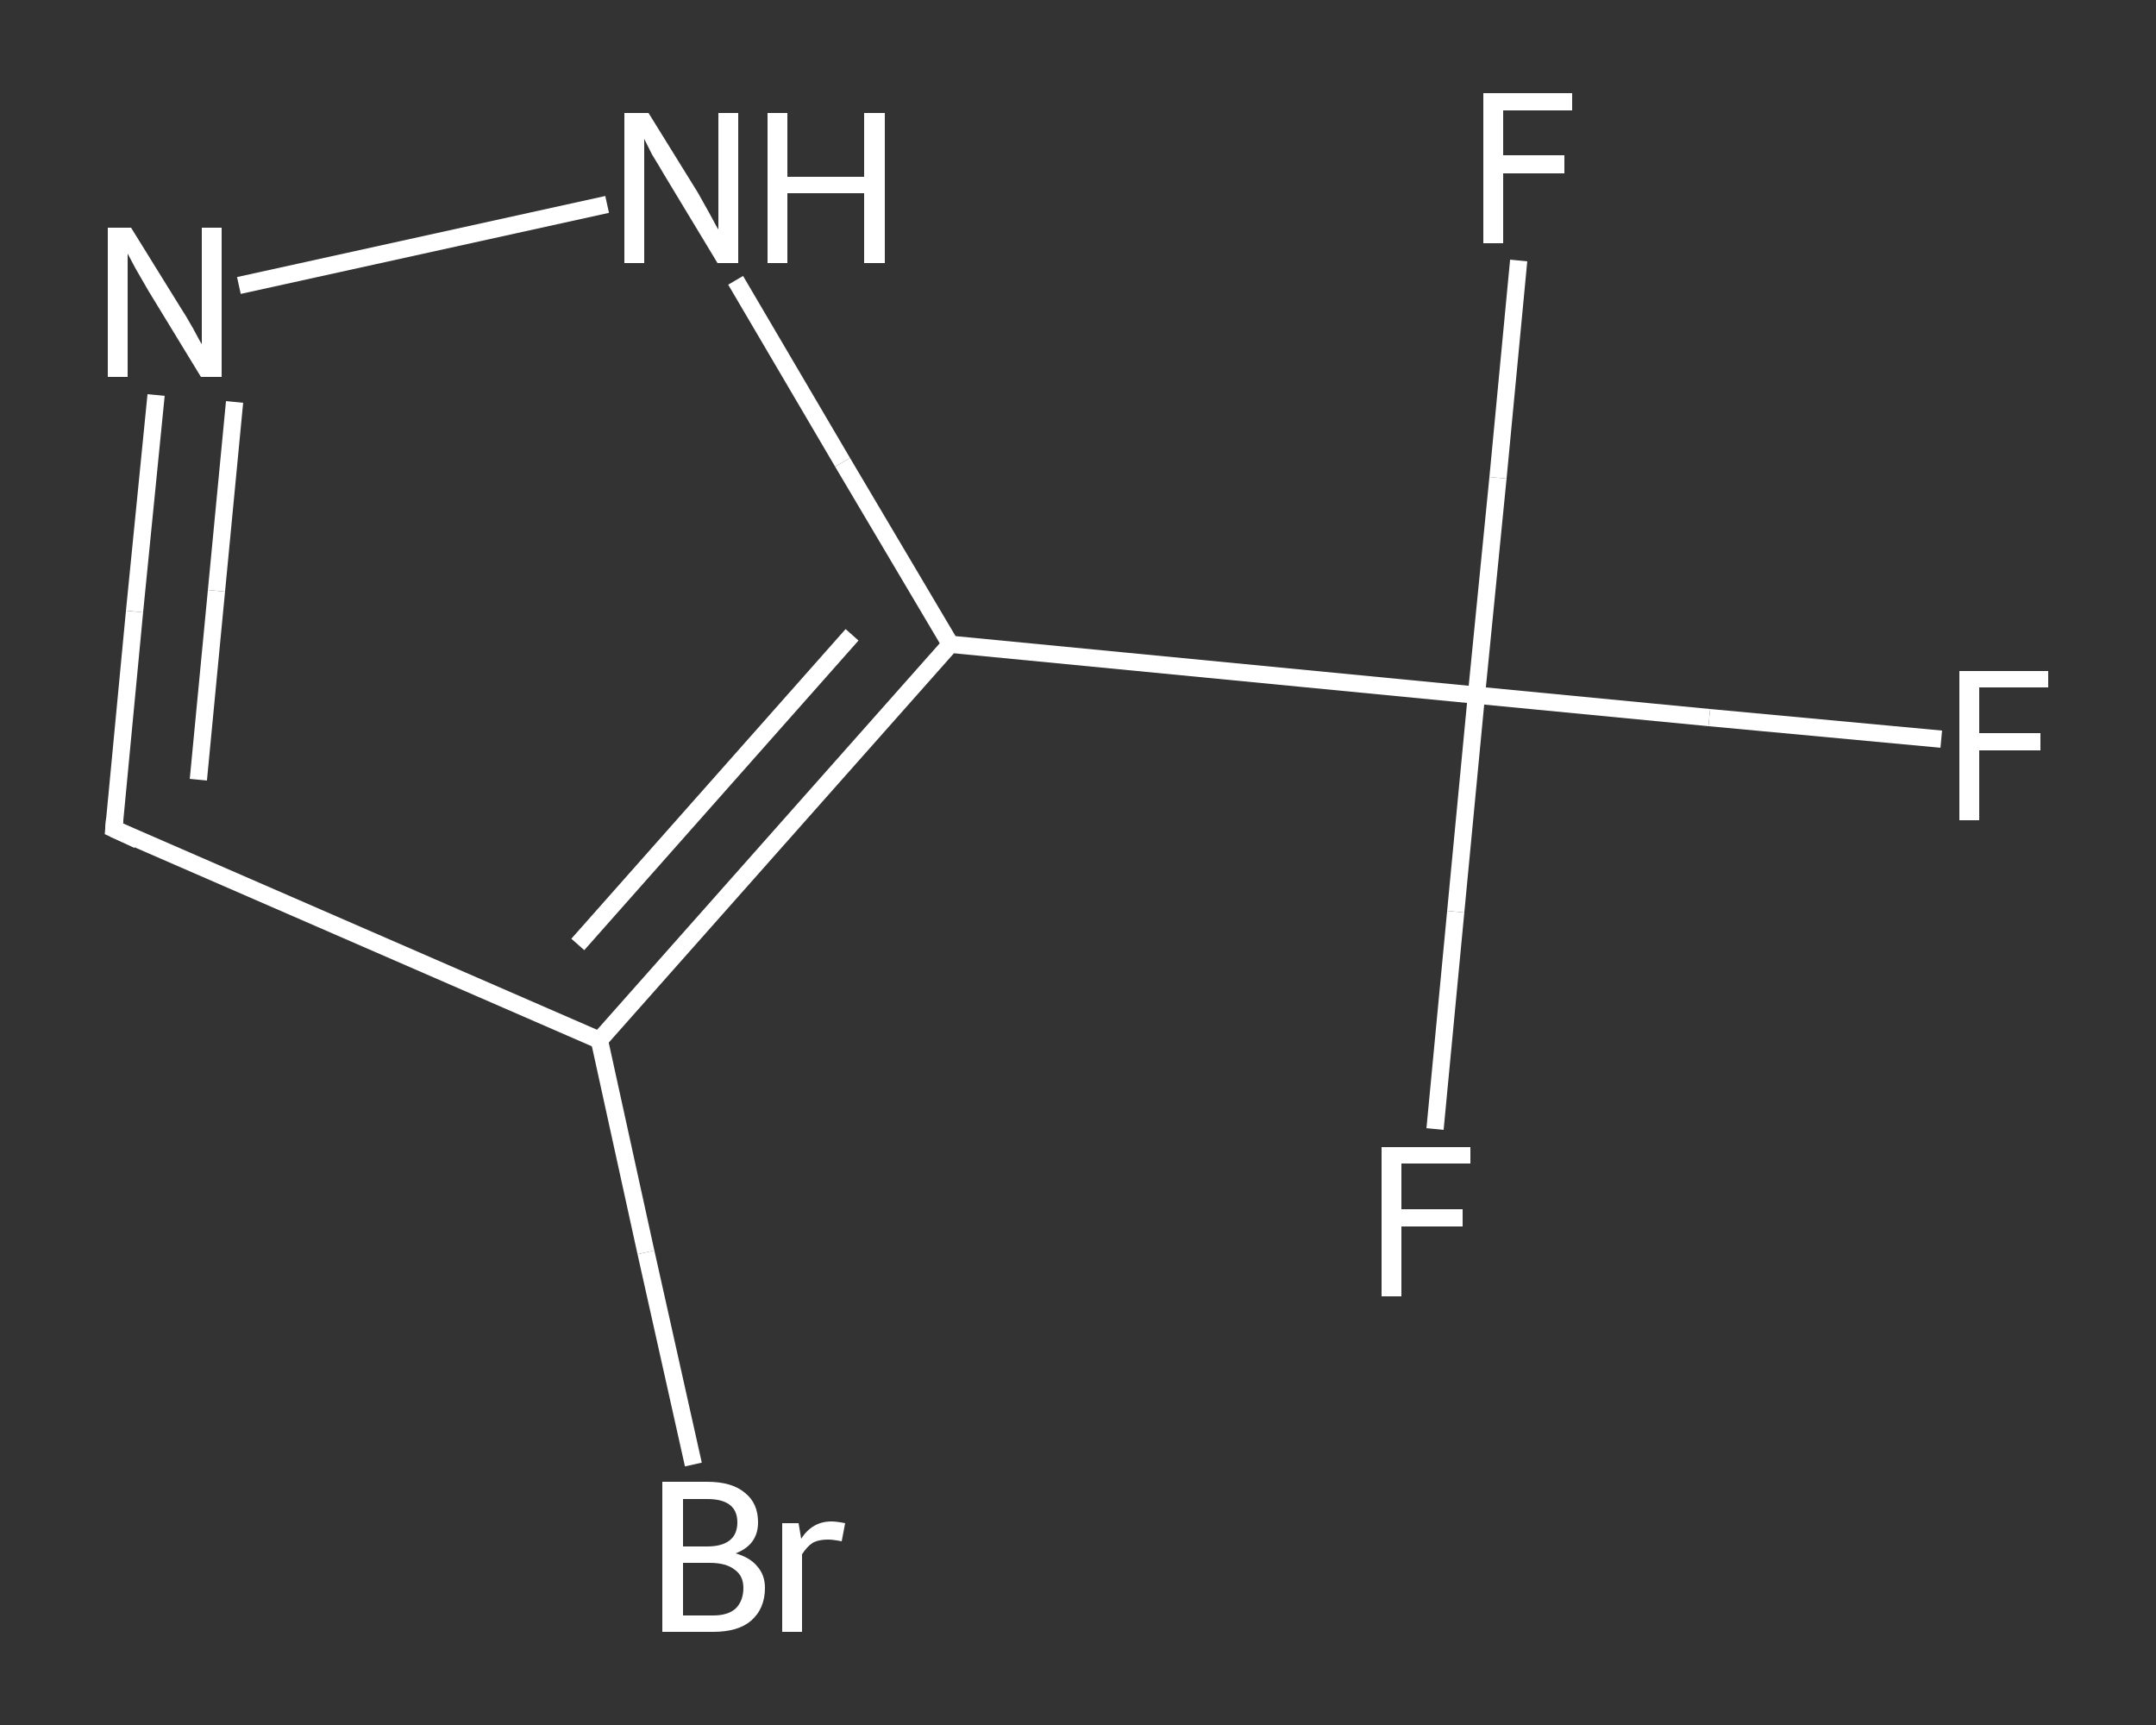 <?xml version='1.0' encoding='iso-8859-1'?>
<svg version='1.1' baseProfile='full'
              xmlns='http://www.w3.org/2000/svg'
                      xmlns:rdkit='http://www.rdkit.org/xml'
                      xmlns:xlink='http://www.w3.org/1999/xlink'
                  xml:space='preserve'
width='250px' height='200px' viewBox='0 0 250 200'>
<rect x="0" y="0" width="250" height="200" fill="#333333" stroke="none"/>
<!-- END OF HEADER -->
<rect style='opacity:1.0;fill:transparent;stroke:none' width='250.0' height='200.0' x='0.0' y='0.0'> </rect>
<path class='bond-0 atom-0 atom-1' d='M 225.1,85.7 L 198.2,83.2' style='fill:none;fill-rule:evenodd;stroke:#FFFFFF;stroke-width:2.0px;stroke-linecap:butt;stroke-linejoin:miter;stroke-opacity:1' />
<path class='bond-0 atom-0 atom-1' d='M 198.2,83.2 L 171.2,80.6' style='fill:none;fill-rule:evenodd;stroke:#FFFFFF;stroke-width:2.0px;stroke-linecap:butt;stroke-linejoin:miter;stroke-opacity:1' />
<path class='bond-1 atom-1 atom-2' d='M 171.2,80.6 L 168.8,105.7' style='fill:none;fill-rule:evenodd;stroke:#FFFFFF;stroke-width:2.0px;stroke-linecap:butt;stroke-linejoin:miter;stroke-opacity:1' />
<path class='bond-1 atom-1 atom-2' d='M 168.8,105.7 L 166.4,130.9' style='fill:none;fill-rule:evenodd;stroke:#FFFFFF;stroke-width:2.0px;stroke-linecap:butt;stroke-linejoin:miter;stroke-opacity:1' />
<path class='bond-2 atom-1 atom-3' d='M 171.2,80.6 L 173.7,55.4' style='fill:none;fill-rule:evenodd;stroke:#FFFFFF;stroke-width:2.0px;stroke-linecap:butt;stroke-linejoin:miter;stroke-opacity:1' />
<path class='bond-2 atom-1 atom-3' d='M 173.7,55.4 L 176.1,30.2' style='fill:none;fill-rule:evenodd;stroke:#FFFFFF;stroke-width:2.0px;stroke-linecap:butt;stroke-linejoin:miter;stroke-opacity:1' />
<path class='bond-3 atom-1 atom-4' d='M 171.2,80.6 L 110.2,74.7' style='fill:none;fill-rule:evenodd;stroke:#FFFFFF;stroke-width:2.0px;stroke-linecap:butt;stroke-linejoin:miter;stroke-opacity:1' />
<path class='bond-4 atom-4 atom-5' d='M 110.2,74.7 L 97.7,53.6' style='fill:none;fill-rule:evenodd;stroke:#FFFFFF;stroke-width:2.0px;stroke-linecap:butt;stroke-linejoin:miter;stroke-opacity:1' />
<path class='bond-4 atom-4 atom-5' d='M 97.7,53.6 L 85.3,32.5' style='fill:none;fill-rule:evenodd;stroke:#FFFFFF;stroke-width:2.0px;stroke-linecap:butt;stroke-linejoin:miter;stroke-opacity:1' />
<path class='bond-5 atom-5 atom-6' d='M 70.4,23.7 L 27.7,33.1' style='fill:none;fill-rule:evenodd;stroke:#FFFFFF;stroke-width:2.0px;stroke-linecap:butt;stroke-linejoin:miter;stroke-opacity:1' />
<path class='bond-6 atom-6 atom-7' d='M 18.1,45.8 L 15.6,70.9' style='fill:none;fill-rule:evenodd;stroke:#FFFFFF;stroke-width:2.0px;stroke-linecap:butt;stroke-linejoin:miter;stroke-opacity:1' />
<path class='bond-6 atom-6 atom-7' d='M 15.6,70.9 L 13.2,96.1' style='fill:none;fill-rule:evenodd;stroke:#FFFFFF;stroke-width:2.0px;stroke-linecap:butt;stroke-linejoin:miter;stroke-opacity:1' />
<path class='bond-6 atom-6 atom-7' d='M 27.2,46.6 L 25.1,68.5' style='fill:none;fill-rule:evenodd;stroke:#FFFFFF;stroke-width:2.0px;stroke-linecap:butt;stroke-linejoin:miter;stroke-opacity:1' />
<path class='bond-6 atom-6 atom-7' d='M 25.1,68.5 L 23.0,90.4' style='fill:none;fill-rule:evenodd;stroke:#FFFFFF;stroke-width:2.0px;stroke-linecap:butt;stroke-linejoin:miter;stroke-opacity:1' />
<path class='bond-7 atom-7 atom-8' d='M 13.2,96.1 L 69.5,120.6' style='fill:none;fill-rule:evenodd;stroke:#FFFFFF;stroke-width:2.0px;stroke-linecap:butt;stroke-linejoin:miter;stroke-opacity:1' />
<path class='bond-8 atom-8 atom-9' d='M 69.5,120.6 L 74.9,145.2' style='fill:none;fill-rule:evenodd;stroke:#FFFFFF;stroke-width:2.0px;stroke-linecap:butt;stroke-linejoin:miter;stroke-opacity:1' />
<path class='bond-8 atom-8 atom-9' d='M 74.9,145.2 L 80.4,169.8' style='fill:none;fill-rule:evenodd;stroke:#FFFFFF;stroke-width:2.0px;stroke-linecap:butt;stroke-linejoin:miter;stroke-opacity:1' />
<path class='bond-9 atom-8 atom-4' d='M 69.5,120.6 L 110.2,74.7' style='fill:none;fill-rule:evenodd;stroke:#FFFFFF;stroke-width:2.0px;stroke-linecap:butt;stroke-linejoin:miter;stroke-opacity:1' />
<path class='bond-9 atom-8 atom-4' d='M 67.0,109.5 L 98.8,73.6' style='fill:none;fill-rule:evenodd;stroke:#FFFFFF;stroke-width:2.0px;stroke-linecap:butt;stroke-linejoin:miter;stroke-opacity:1' />
<path d='M 13.3,94.9 L 13.2,96.1 L 16.0,97.4' style='fill:none;stroke:#FFFFFF;stroke-width:2.0px;stroke-linecap:butt;stroke-linejoin:miter;stroke-opacity:1;' />
<path class='atom-0' d='M 227.2 77.8
L 237.5 77.8
L 237.5 79.7
L 229.5 79.7
L 229.5 85.0
L 236.6 85.0
L 236.6 87.0
L 229.5 87.0
L 229.5 95.1
L 227.2 95.1
L 227.2 77.8
' fill='#FFFFFF'/>
<path class='atom-2' d='M 160.2 133.0
L 170.5 133.0
L 170.5 134.9
L 162.5 134.9
L 162.5 140.2
L 169.6 140.2
L 169.6 142.2
L 162.5 142.2
L 162.5 150.3
L 160.2 150.3
L 160.2 133.0
' fill='#FFFFFF'/>
<path class='atom-3' d='M 172.0 10.8
L 182.3 10.8
L 182.3 12.8
L 174.3 12.8
L 174.3 18.0
L 181.4 18.0
L 181.4 20.1
L 174.3 20.1
L 174.3 28.2
L 172.0 28.2
L 172.0 10.8
' fill='#FFFFFF'/>
<path class='atom-5' d='M 75.2 13.1
L 80.9 22.3
Q 81.4 23.2, 82.3 24.8
Q 83.2 26.5, 83.3 26.6
L 83.3 13.1
L 85.6 13.1
L 85.6 30.5
L 83.2 30.5
L 77.1 20.4
Q 76.4 19.2, 75.6 17.9
Q 74.9 16.5, 74.7 16.1
L 74.7 30.5
L 72.4 30.5
L 72.4 13.1
L 75.2 13.1
' fill='#FFFFFF'/>
<path class='atom-5' d='M 89.0 13.1
L 91.3 13.1
L 91.3 20.5
L 100.2 20.5
L 100.2 13.1
L 102.6 13.1
L 102.6 30.5
L 100.2 30.5
L 100.2 22.4
L 91.3 22.4
L 91.3 30.5
L 89.0 30.5
L 89.0 13.1
' fill='#FFFFFF'/>
<path class='atom-6' d='M 15.2 26.4
L 20.9 35.6
Q 21.5 36.5, 22.4 38.1
Q 23.3 39.8, 23.4 39.9
L 23.4 26.4
L 25.7 26.4
L 25.7 43.7
L 23.3 43.7
L 17.2 33.7
Q 16.5 32.5, 15.7 31.1
Q 15.0 29.8, 14.8 29.4
L 14.8 43.7
L 12.5 43.7
L 12.5 26.4
L 15.2 26.4
' fill='#FFFFFF'/>
<path class='atom-9' d='M 85.3 180.1
Q 87.0 180.6, 87.8 181.6
Q 88.7 182.6, 88.7 184.1
Q 88.7 186.5, 87.1 187.9
Q 85.6 189.2, 82.7 189.2
L 76.8 189.2
L 76.8 171.8
L 82.0 171.8
Q 84.9 171.8, 86.4 173.1
Q 87.9 174.3, 87.9 176.5
Q 87.9 179.1, 85.3 180.1
M 79.2 173.8
L 79.2 179.3
L 82.0 179.3
Q 83.7 179.3, 84.6 178.6
Q 85.5 177.9, 85.5 176.5
Q 85.5 173.8, 82.0 173.8
L 79.2 173.8
M 82.7 187.3
Q 84.4 187.3, 85.3 186.5
Q 86.2 185.6, 86.2 184.1
Q 86.2 182.7, 85.2 182.0
Q 84.2 181.2, 82.3 181.2
L 79.2 181.2
L 79.2 187.3
L 82.7 187.3
' fill='#FFFFFF'/>
<path class='atom-9' d='M 92.6 176.6
L 92.9 178.4
Q 94.2 176.4, 96.4 176.4
Q 97.0 176.4, 98.0 176.6
L 97.6 178.7
Q 96.6 178.5, 96.0 178.5
Q 94.9 178.5, 94.2 178.9
Q 93.6 179.3, 93.0 180.2
L 93.0 189.2
L 90.7 189.2
L 90.7 176.6
L 92.6 176.6
' fill='#FFFFFF'/>
</svg>
